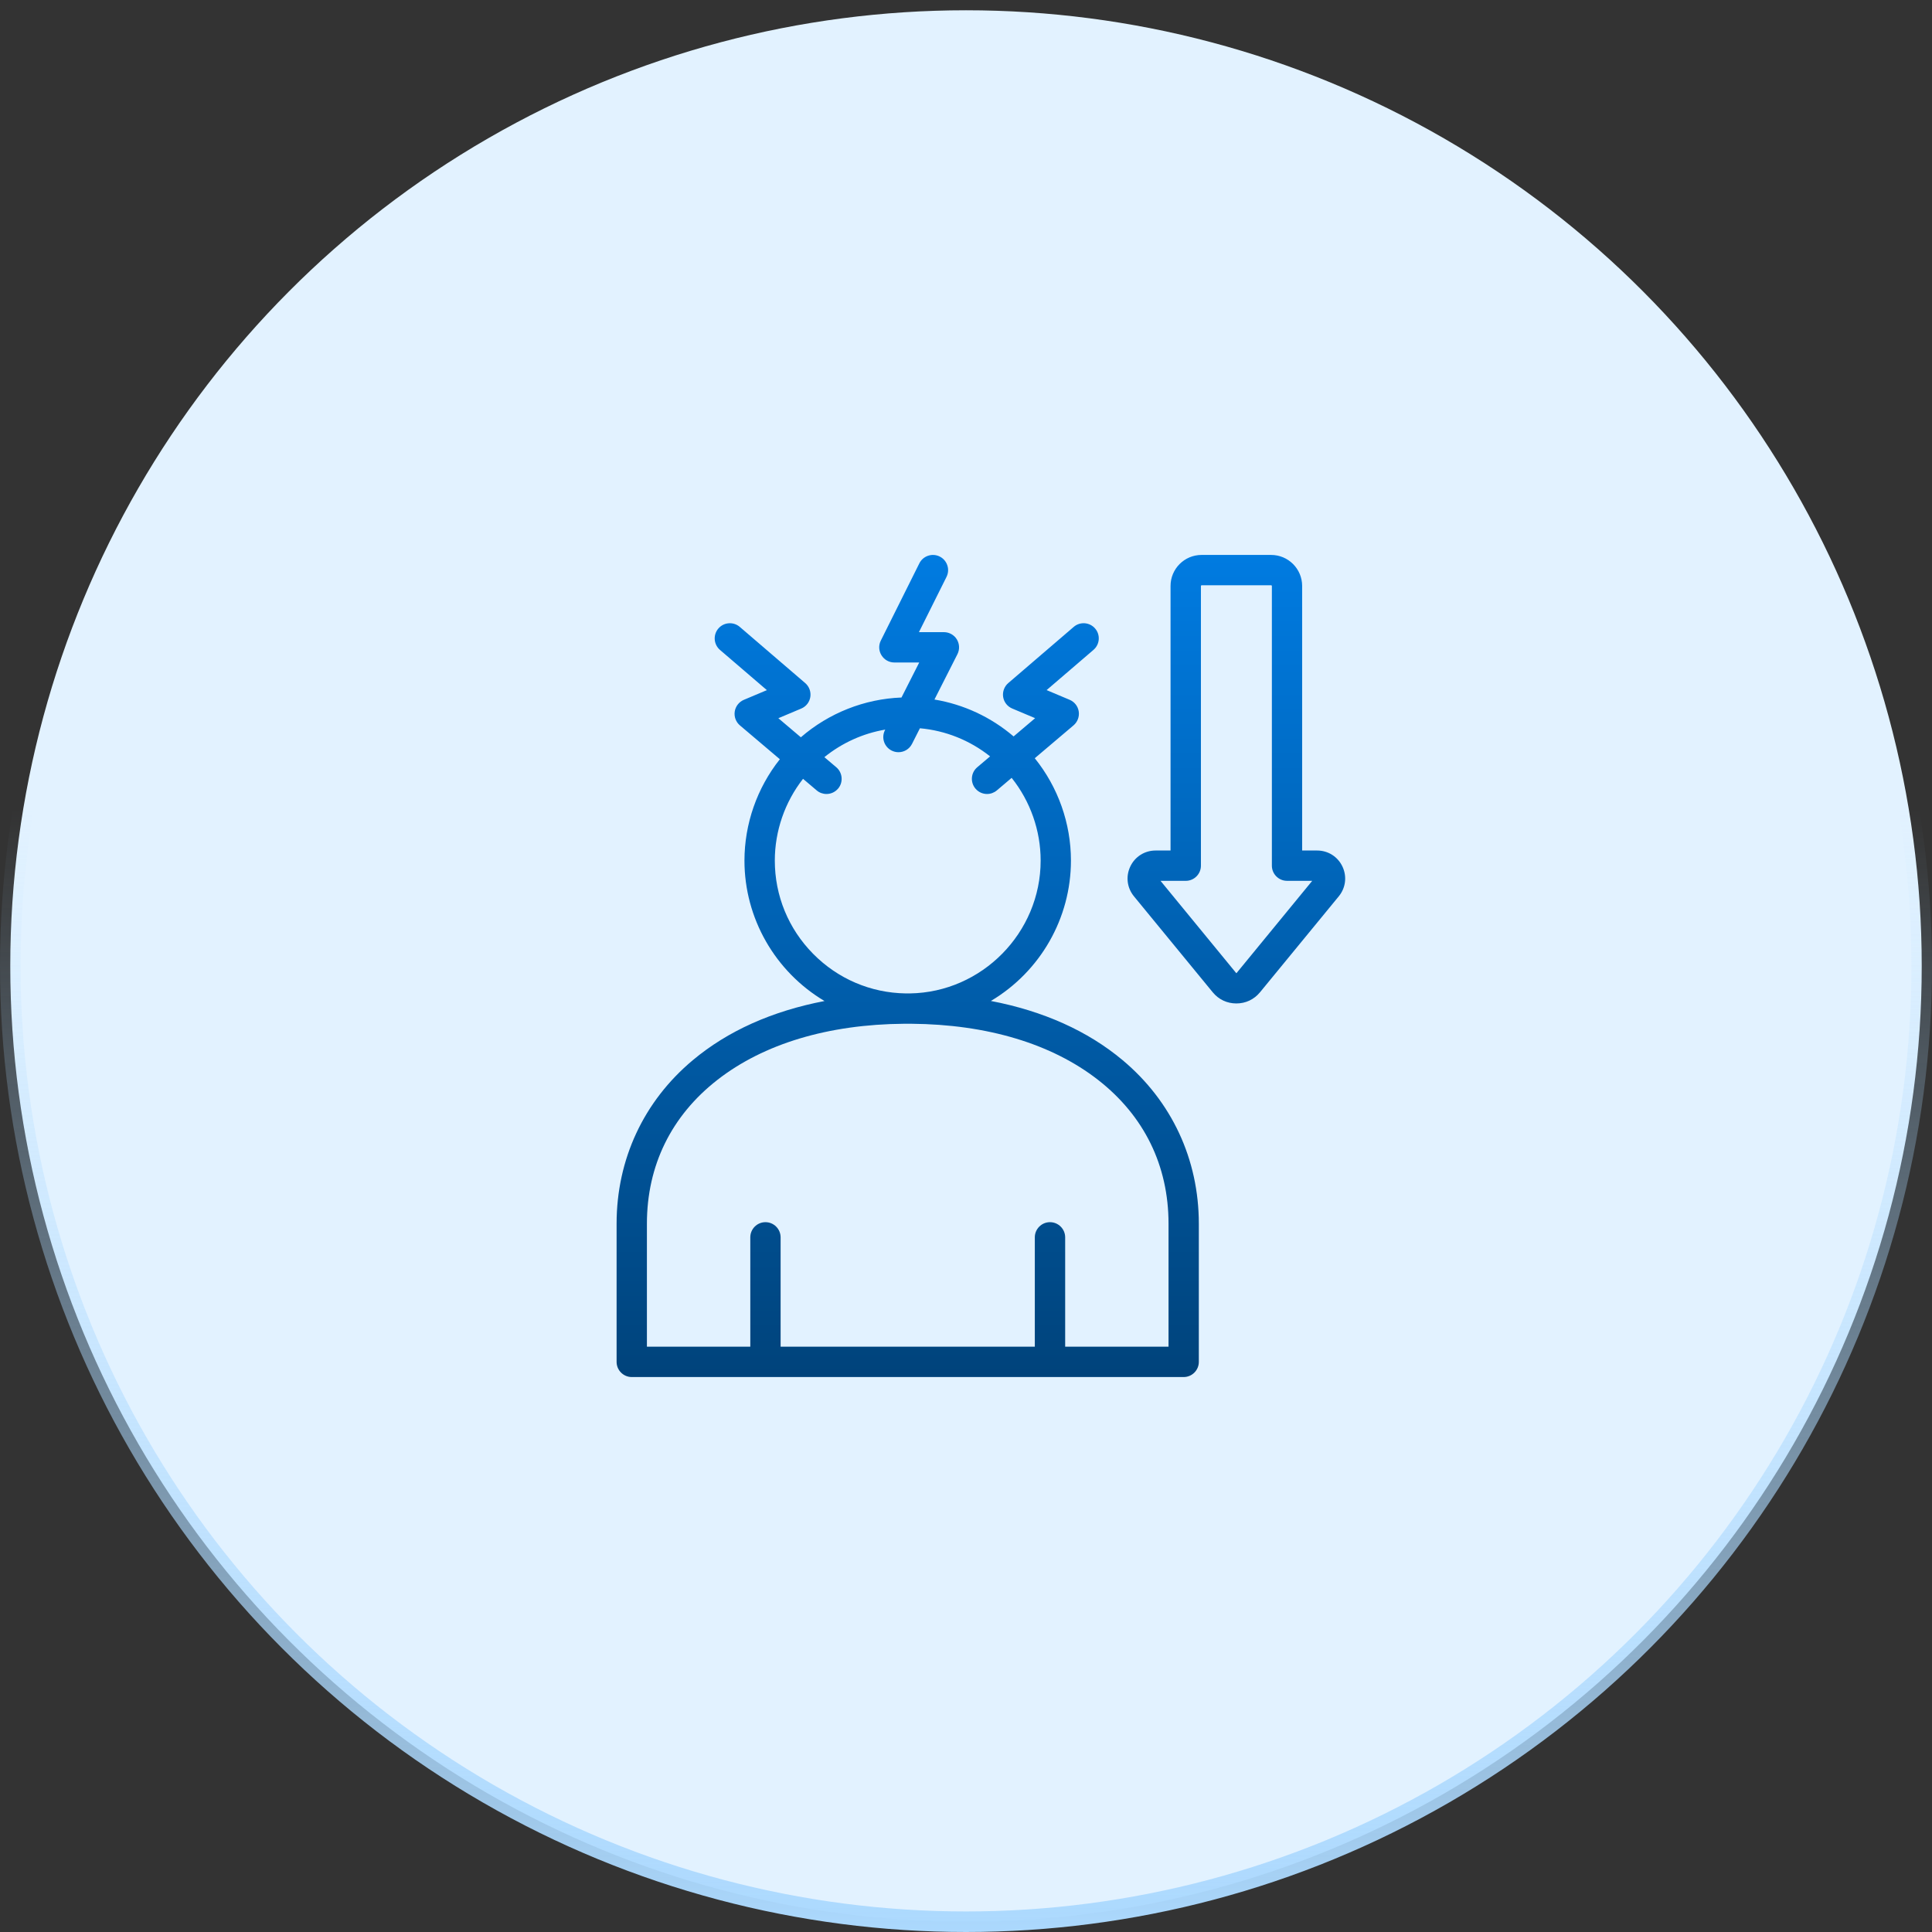 <?xml version="1.0" encoding="UTF-8"?> <svg xmlns="http://www.w3.org/2000/svg" width="94" height="94" viewBox="0 0 94 94" fill="none"><rect x="0" y="0" width="94" height="94" fill="#333333" stroke="none"/><circle cx="47" cy="47" r="46.5" fill="#E2F2FF" stroke="url(#paint0_linear_962_1530)"></circle><path fill-rule="evenodd" clip-rule="evenodd" d="M48.211 48.701C50.767 49.192 52.923 50.161 54.62 51.581C57.011 53.582 58.328 56.408 58.328 59.539V66.261C58.328 66.668 57.997 66.999 57.591 66.999H30.738C30.331 66.999 30 66.668 30 66.261V59.539C30 56.408 31.317 53.582 33.707 51.583C35.403 50.163 37.558 49.195 40.116 48.704C37.708 47.271 36.221 44.674 36.221 41.873C36.221 40.088 36.832 38.339 37.943 36.94L36.001 35.294C35.804 35.126 35.71 34.875 35.748 34.619C35.786 34.367 35.956 34.149 36.191 34.05L37.311 33.578L35.03 31.621C34.881 31.492 34.79 31.313 34.775 31.117C34.761 30.92 34.823 30.729 34.951 30.58C35.079 30.431 35.258 30.34 35.455 30.325C35.651 30.31 35.842 30.372 35.992 30.5L39.178 33.235C39.37 33.4 39.465 33.658 39.426 33.909C39.386 34.163 39.221 34.375 38.983 34.475L37.87 34.944L38.965 35.872C40.328 34.691 42.062 34.005 43.861 33.937L44.724 32.233H43.516C43.258 32.233 43.024 32.102 42.889 31.883C42.753 31.665 42.74 31.396 42.856 31.166L44.73 27.409C44.818 27.233 44.97 27.101 45.157 27.039C45.344 26.976 45.544 26.99 45.721 27.078C45.897 27.166 46.029 27.318 46.091 27.505C46.154 27.691 46.139 27.891 46.052 28.068L44.71 30.757H45.926C46.181 30.757 46.422 30.891 46.554 31.108C46.687 31.325 46.699 31.6 46.584 31.827L45.465 34.035C46.886 34.271 48.214 34.889 49.316 35.83L50.363 34.942L49.25 34.473C49.012 34.373 48.847 34.162 48.807 33.907C48.769 33.657 48.864 33.398 49.057 33.234L52.242 30.5C52.551 30.235 53.017 30.271 53.282 30.579C53.41 30.728 53.473 30.918 53.458 31.115C53.443 31.312 53.352 31.49 53.203 31.619L50.922 33.576L52.042 34.048C52.28 34.148 52.446 34.361 52.485 34.616C52.524 34.867 52.427 35.126 52.233 35.291L50.346 36.891C51.481 38.298 52.106 40.063 52.106 41.87C52.106 44.672 50.619 47.268 48.211 48.701ZM50.348 60.202C50.348 59.795 50.679 59.464 51.086 59.464H51.087C51.493 59.464 51.825 59.795 51.825 60.202V65.523H56.854V59.539C56.854 56.712 55.67 54.294 53.431 52.546C51.175 50.784 48.028 49.838 44.331 49.81C44.248 49.813 44.147 49.813 44.05 49.81H43.994C40.3 49.838 37.155 50.784 34.898 52.546C32.659 54.294 31.475 56.712 31.475 59.539V65.523H36.505V60.202C36.505 59.795 36.836 59.464 37.242 59.464C37.649 59.464 37.98 59.795 37.98 60.202V65.523H50.348V60.202ZM40.69 37.331C40.999 37.594 41.038 38.061 40.776 38.371L40.775 38.37C40.634 38.536 40.429 38.631 40.212 38.631C40.037 38.631 39.868 38.57 39.735 38.456L39.071 37.893C38.185 39.025 37.698 40.434 37.698 41.87C37.698 43.577 38.359 45.188 39.561 46.406C40.761 47.623 42.361 48.308 44.065 48.334H44.165H44.271C47.777 48.281 50.632 45.381 50.632 41.87C50.632 40.413 50.132 38.988 49.221 37.846L48.501 38.456C48.367 38.569 48.198 38.631 48.024 38.631C47.807 38.631 47.602 38.536 47.461 38.37C47.198 38.06 47.236 37.593 47.547 37.33L48.172 36.801C47.186 36.018 46.008 35.546 44.758 35.433L44.373 36.194C44.246 36.443 43.994 36.598 43.714 36.598C43.598 36.598 43.486 36.571 43.381 36.518C43.205 36.429 43.075 36.278 43.013 36.091C42.951 35.904 42.967 35.703 43.056 35.527L43.071 35.498C41.989 35.682 40.969 36.144 40.109 36.839L40.69 37.331ZM63.355 41.38H64.082V41.381C64.616 41.381 65.089 41.68 65.316 42.162C65.543 42.644 65.475 43.198 65.137 43.61L61.305 48.278C61.016 48.629 60.609 48.822 60.154 48.822C59.7 48.822 59.291 48.629 59.004 48.278L55.172 43.61C54.834 43.197 54.765 42.642 54.993 42.161C55.22 41.68 55.692 41.381 56.225 41.381H56.952V28.509C56.952 27.677 57.628 27 58.46 27H61.847C62.679 27 63.355 27.677 63.355 28.509V41.38ZM60.16 47.346C60.161 47.345 60.165 47.341 60.165 47.341H60.166L63.845 42.856H62.62C62.213 42.856 61.882 42.525 61.882 42.119V28.509C61.882 28.491 61.867 28.476 61.849 28.476H58.463C58.445 28.476 58.43 28.491 58.43 28.509V42.12C58.43 42.526 58.099 42.857 57.692 42.857H56.465L60.145 47.342C60.146 47.343 60.147 47.344 60.147 47.344C60.148 47.345 60.148 47.346 60.149 47.346H60.155H60.16Z" fill="url(#paint1_linear_962_1530)"></path><defs><linearGradient id="paint0_linear_962_1530" x1="47" y1="39.362" x2="47" y2="94" gradientUnits="userSpaceOnUse"><stop stop-color="#ACD9FE" stop-opacity="0"></stop><stop offset="1" stop-color="#ACD9FE"></stop></linearGradient><linearGradient id="paint1_linear_962_1530" x1="47.724" y1="27" x2="47.724" y2="66.999" gradientUnits="userSpaceOnUse"><stop stop-color="#007BE1"></stop><stop offset="1" stop-color="#00437B"></stop></linearGradient></defs></svg> 